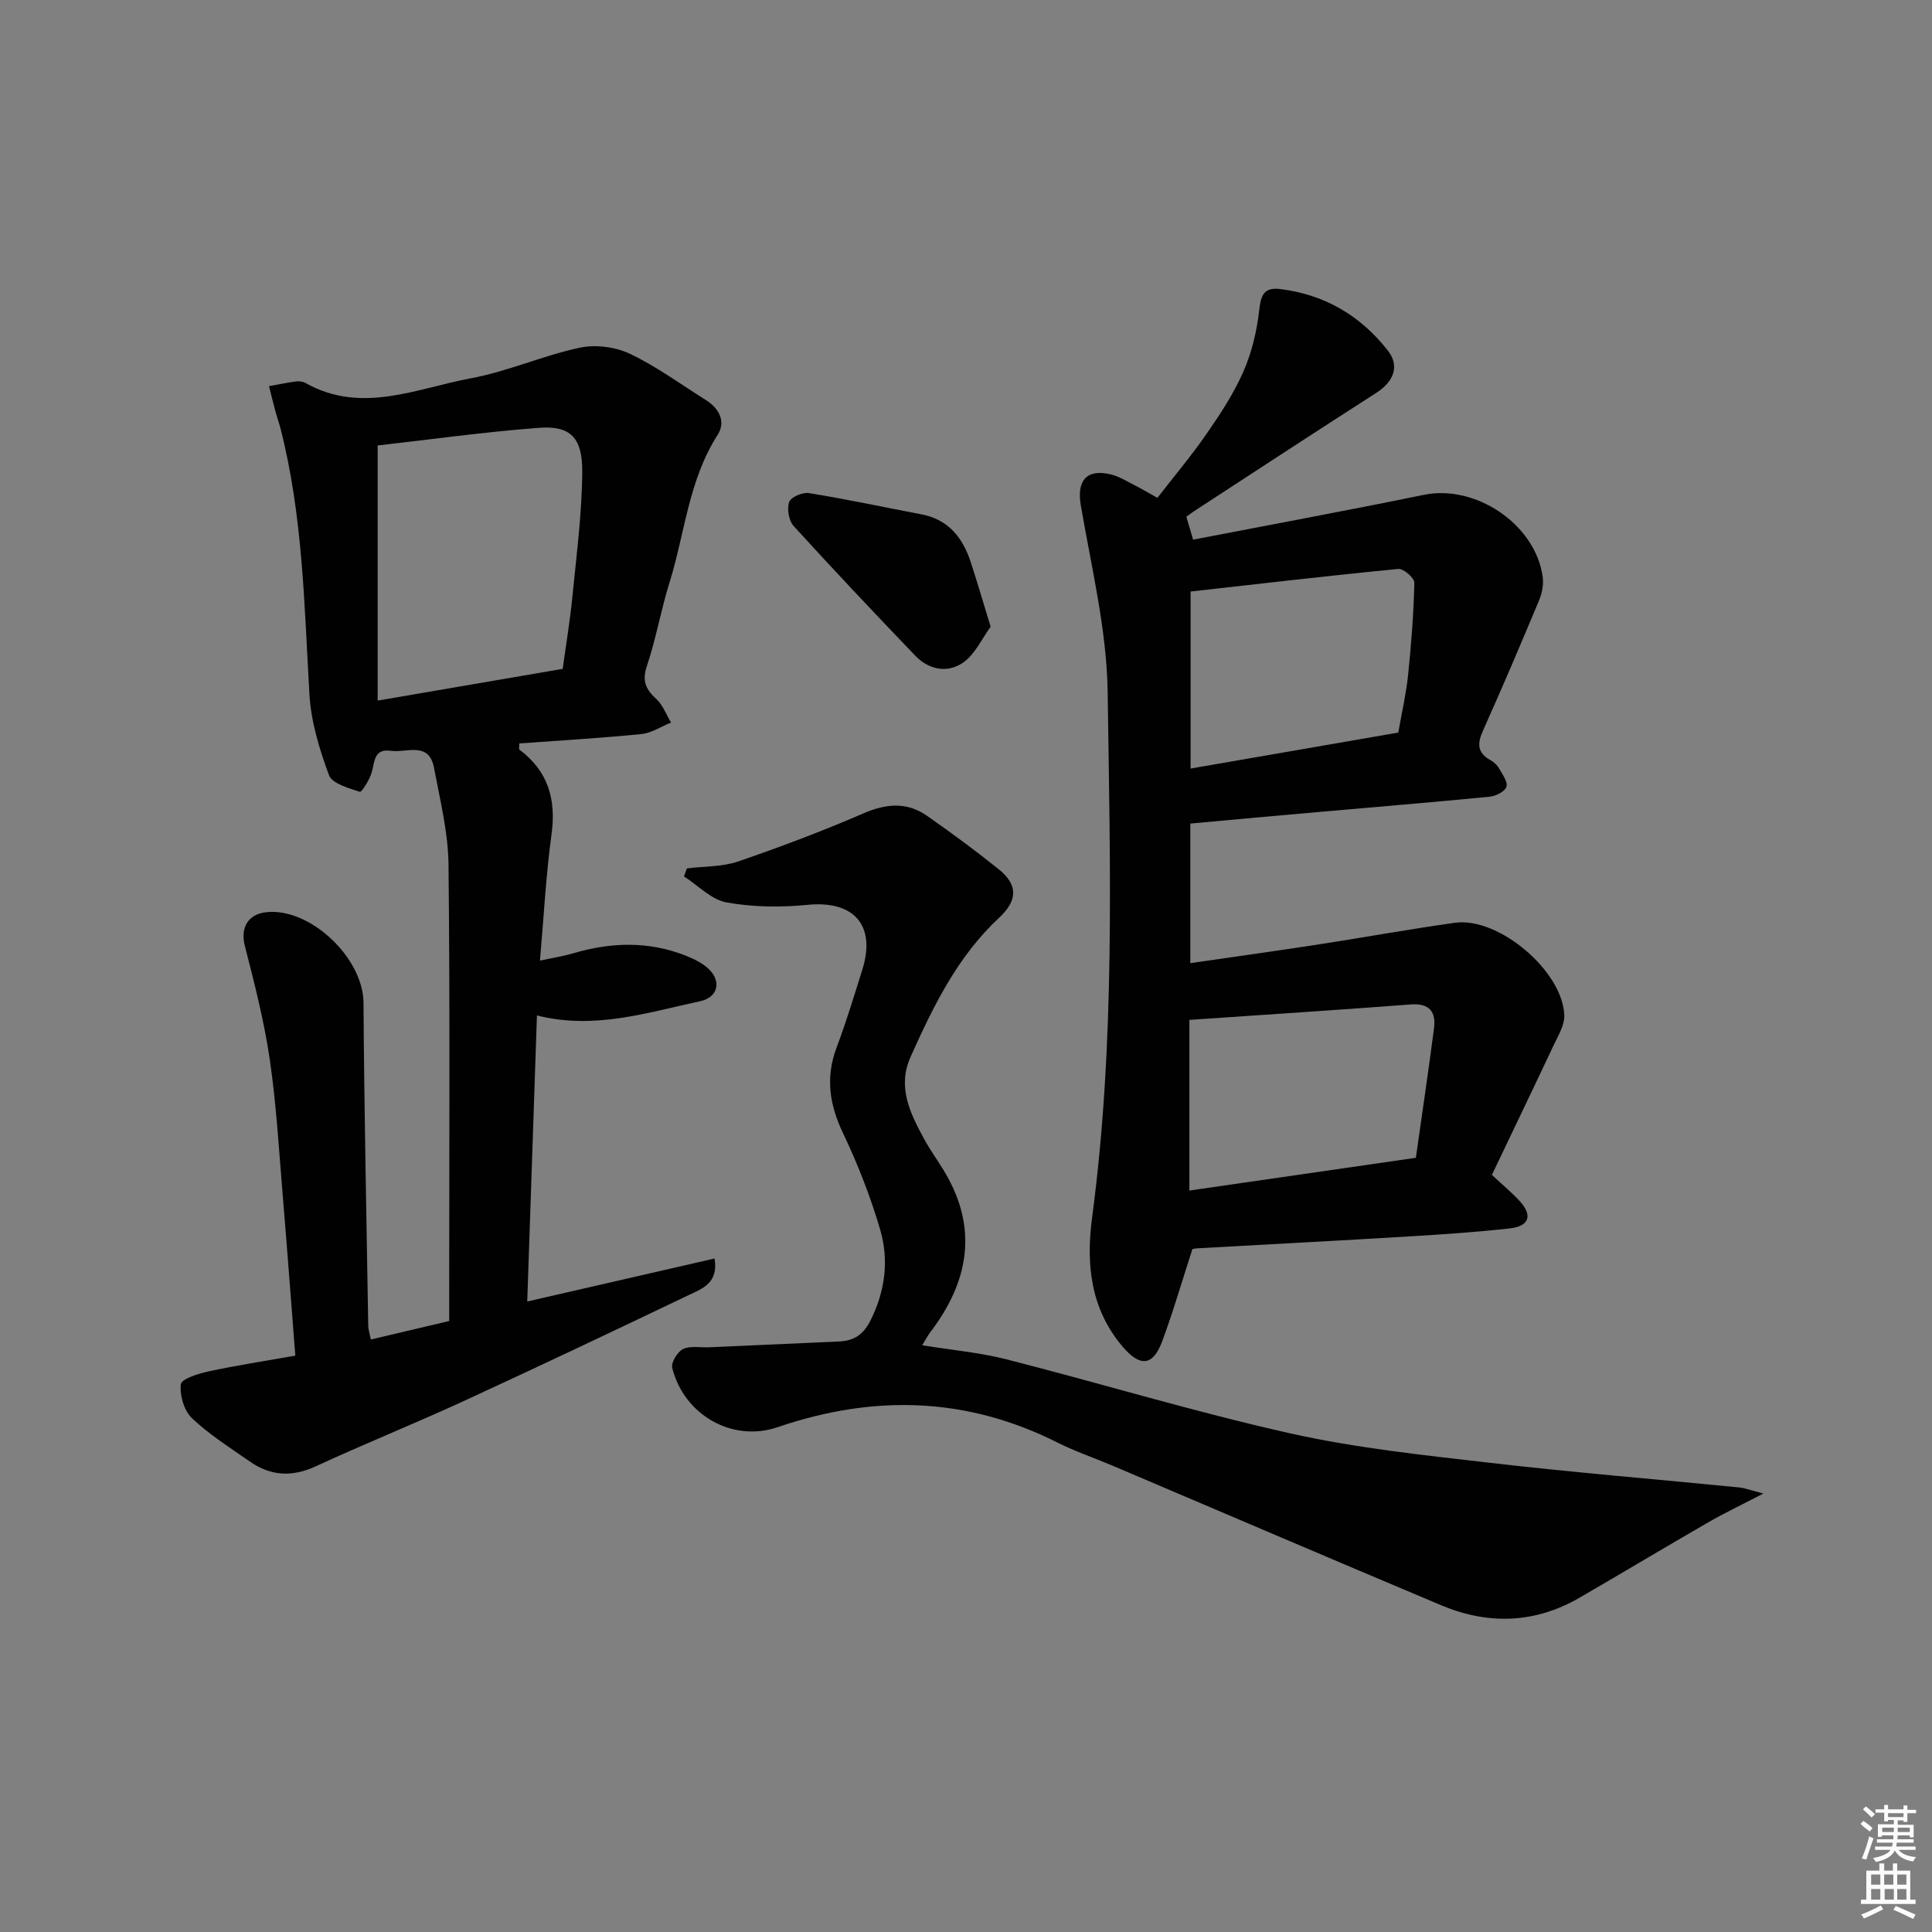 <svg enable-background="new 0 0 400 400" viewBox="0 0 400 400" xmlns="http://www.w3.org/2000/svg"><rect x="0" y="0" width="400" height="400" fill="#808080" stroke="none"/><path d="m385.2 377.6.6-.6c.6.4 1.3.9 1.9 1.5l-.6.7c-.8-.6-1.4-1.1-1.9-1.6zm.3 7.1c.6-1.4 1.1-2.9 1.5-4.5.3.1.6.3.9.4-.5 1.4-1 2.9-1.5 4.4l-.9-.2zm.2-10.1.6-.6c.7.5 1.3 1.1 1.9 1.6l-.7.7c-.6-.6-1.2-1.2-1.8-1.7zm8.4-.8h.8v.9h1.8v.7h-1.8v1.8h-.8v-.3h-1.2v.9h3.3v2.6h-.8v-.4h-2.5c0 .3 0 .6-.1.8h3.4v.7h-3.5c0 .3-.1.6-.1.8h4v.7h-3.5c.7.9 1.9 1.3 3.6 1.5-.2.2-.4.5-.6.9-1.9-.3-3.2-1.1-3.8-2.3-.5 1.1-1.8 2-3.9 2.4-.2-.3-.4-.5-.6-.8 1.9-.4 3.1-.9 3.6-1.7h-3.2v-.7h3.5c.1-.2.1-.5.2-.8h-3.3v-.7h3.4c0-.2 0-.5 0-.8h-2.4v.3h-.8v-2.6h3.3v-.9h-1.2v.3h-.8v-1.8h-1.8v-.7h1.8v-.9h.8v.9h3.2zm-4.4 5.5h2.4c0-.3 0-.6 0-.9h-2.4zm1.2-3.1h3.2v-.8h-3.2zm4.4 2.2h-2.4v.9h2.5v-.9z" fill="#fcfafa"/><path d="m389.2 385.8h.9v1.5h1.8v-1.5h.9v1.5h2.7v6h1.1v.9h-11.3v-.9h1.1v-6h2.7v-1.5zm.2 8.7.5.8c-1.2.6-2.5 1.3-4 1.9-.2-.3-.3-.6-.6-.8 1.6-.6 3-1.3 4.1-1.9zm-2-4.3h1.9v-2.1h-1.9zm0 3.1h1.9v-2.2h-1.9zm2.7-3.1h1.9v-2.1h-1.9zm.1 3.1h1.9v-2.2h-1.9zm2.3 1.3c1.4.6 2.7 1.2 4.1 1.8l-.5.9c-1.5-.7-2.8-1.4-4.1-1.9zm2.2-6.5h-1.9v2.1h1.9zm-1.9 5.2h1.9v-2.2h-1.9z" fill="#fcfafa"/><g fill="#010101"><path d="m76.78 277.33c5.55-1.31 10.66-2.52 16.22-3.83 0-1.74 0-3.37 0-5 0-29.83.18-59.65-.14-89.48-.07-6.69-1.75-13.4-3-20.04-1.04-5.57-5.71-3.07-8.96-3.53-3.47-.5-3.31 2.21-3.94 4.46-.43 1.53-2.1 4.15-2.46 4.03-2.33-.78-5.74-1.7-6.39-3.46-1.99-5.37-3.72-11.09-4.05-16.76-1.06-18.41-1.36-36.87-5.95-54.89-.33-1.28-.78-2.52-1.12-3.8-.46-1.69-.87-3.39-1.3-5.08 1.87-.34 3.73-.73 5.62-.98.63-.08 1.4.02 1.95.33 11.61 6.52 22.98 1.11 34.27-.99 7.62-1.42 14.88-4.69 22.48-6.32 3.26-.7 7.36-.18 10.39 1.25 5.52 2.62 10.54 6.32 15.75 9.59 2.78 1.74 4.17 4.49 2.42 7.22-6.01 9.36-6.77 20.35-9.96 30.57-1.78 5.69-2.78 11.63-4.68 17.27-1.05 3.11-.22 4.84 1.97 6.85 1.35 1.25 2.04 3.21 3.03 4.85-2.04.83-4.03 2.18-6.13 2.39-8.42.84-16.88 1.33-25.28 1.94 0 .67-.13 1.16.02 1.28 5.96 4.47 7.65 10.33 6.64 17.61-1.15 8.34-1.57 16.78-2.39 26.08 2.81-.61 4.85-.92 6.81-1.5 7.88-2.34 15.72-2.58 23.45.5 1.67.67 3.41 1.52 4.68 2.73 2.71 2.58 1.9 5.88-1.76 6.67-10.98 2.35-21.87 5.95-33.8 2.95-.67 19.7-1.33 39.07-2.01 59.22 13.29-3.05 25.94-5.96 38.78-8.9.85 5.07-2.52 6.22-5.2 7.5-15.58 7.45-31.19 14.86-46.88 22.08-10.11 4.65-20.45 8.81-30.55 13.47-4.9 2.26-9.32 1.97-13.62-1.04-4.08-2.86-8.36-5.54-11.95-8.95-1.64-1.55-2.55-4.74-2.3-7.02.12-1.11 3.61-2.21 5.71-2.66 5.8-1.25 11.66-2.15 17.99-3.27-.87-11.18-1.68-22.09-2.59-32.99-.79-9.44-1.32-18.92-2.69-28.27-1.16-7.96-3.18-15.82-5.18-23.63-.93-3.63.61-6.54 4.52-6.93 9.15-.91 20 9.57 20.06 18.74.14 22.3.62 44.61.98 66.91 0 .64.23 1.28.54 2.83zm1.41-132.28c13.58-2.33 25.92-4.44 38.31-6.57.72-5.24 1.54-10.13 2.02-15.05.84-8.57 1.97-17.16 2.03-25.75.05-7.1-2.5-9.59-8.88-9.11-11.33.85-22.61 2.43-33.48 3.66z"/><path d="m246.44 170.51v28.9c9.16-1.33 17.98-2.56 26.79-3.91 9.34-1.44 18.65-3.15 28.01-4.45 9.05-1.26 22.39 10.05 22.63 19.23.05 1.96-1.21 4.03-2.11 5.93-4.29 9.11-8.66 18.19-12.88 27.04 2.41 2.25 4.22 3.73 5.78 5.44 2.69 2.97 1.96 5.19-2.09 5.64-6.93.77-13.9 1.24-20.86 1.66-14.6.88-29.22 1.64-43.82 2.46-.64.04-1.28.22-1.02.17-2.19 6.76-4 13.04-6.27 19.13-1.93 5.17-4.62 5.25-8.19 1.04-6.71-7.92-7.57-17.2-6.29-26.81 4.8-36.12 3.72-72.43 3.21-108.66-.18-12.95-3.38-25.88-5.57-38.76-.86-5.06 1.22-7.6 6.34-6.31 1.58.4 3.03 1.3 4.51 2.05s2.91 1.6 5.02 2.77c3.4-4.39 7.01-8.67 10.18-13.25 2.83-4.09 5.62-8.33 7.61-12.86 1.74-3.97 2.8-8.39 3.28-12.72.35-3.11.98-4.8 4.31-4.4 9.22 1.11 16.72 5.55 22.33 12.74 2.53 3.24 1.18 6.46-2.43 8.78-12.6 8.07-25.11 16.28-37.65 24.45-.54.35-1.05.76-1.64 1.18.45 1.51.86 2.9 1.4 4.74 15.99-3.09 31.92-6.03 47.78-9.28 10.7-2.2 23.08 6.08 24.6 16.97.21 1.54-.11 3.32-.71 4.77-3.77 9.03-7.59 18.05-11.61 26.97-1.23 2.73-1.31 4.66 1.51 6.22.7.39 1.39 1.03 1.78 1.72.69 1.22 1.85 2.79 1.52 3.8-.32.98-2.2 1.93-3.48 2.05-11.73 1.15-23.49 2.11-35.23 3.15-8.79.76-17.54 1.57-26.74 2.41zm46.7 69.2c1.28-9.07 2.6-17.91 3.75-26.77.45-3.44-.91-5.27-4.8-4.98-15.2 1.15-30.42 2.14-45.84 3.2v35.33c15.47-2.23 30.7-4.44 46.89-6.78zm-46.64-117.24v36.65c14.67-2.54 28.94-5.02 43-7.45.76-4.33 1.63-8.05 2.02-11.82.66-6.38 1.16-12.79 1.31-19.2.02-.97-2.25-2.96-3.3-2.86-14.3 1.38-28.58 3.06-43.03 4.68z"/><path d="m142.22 179.79c3.54-.44 7.28-.3 10.59-1.43 8.77-3 17.47-6.29 25.98-9.97 4.7-2.03 8.98-2.4 13.16.53 5.05 3.53 10.01 7.18 14.81 11.04 4.01 3.22 3.98 6.43.09 10.05-8.62 8.03-13.63 18.33-18.33 28.82-2.79 6.23-.09 11.66 2.81 16.98 1.19 2.19 2.65 4.22 3.96 6.35 7.32 11.9 5.41 23.05-2.72 33.71-.47.62-.83 1.33-1.64 2.65 6.19 1.01 11.94 1.51 17.47 2.92 19.62 5.01 39.02 10.91 58.77 15.33 13.55 3.03 27.48 4.49 41.31 6.09 17.14 1.99 34.35 3.39 51.53 5.09 1.28.13 2.52.62 5.08 1.27-4.49 2.33-7.98 3.99-11.32 5.91-8.93 5.15-17.77 10.45-26.69 15.63-9.3 5.4-18.99 5.68-28.75 1.57-22.66-9.53-45.26-19.22-67.89-28.84-3.82-1.62-7.79-2.96-11.49-4.82-18.88-9.5-38.13-9.96-57.94-3.19-9.4 3.21-19.39-2.54-21.83-12.26-.28-1.11 1.07-3.35 2.23-3.91 1.51-.73 3.58-.29 5.4-.37 8.96-.4 17.93-.81 26.89-1.2 3.08-.13 5.05-1.4 6.53-4.36 3.07-6.13 3.85-12.52 1.98-18.87-2.01-6.81-4.62-13.51-7.68-19.92-2.82-5.92-3.65-11.55-1.31-17.75 1.99-5.27 3.62-10.68 5.31-16.06 2.9-9.23-1.77-14.4-11.35-13.44-5.53.55-11.3.48-16.74-.5-3.17-.57-5.9-3.51-8.83-5.39.19-.55.4-1.1.61-1.66z"/><path d="m205.1 129.75c-1.77 2.41-3.19 5.66-5.67 7.41-3.21 2.27-7.11 1.54-9.94-1.41-8.49-8.86-16.92-17.77-25.18-26.85-1.01-1.11-1.41-3.55-.92-4.98.35-1 2.79-2.05 4.1-1.83 7.81 1.27 15.55 2.92 23.33 4.41 5.54 1.06 8.48 4.81 10.14 9.82 1.33 4.04 2.51 8.14 4.14 13.43z"/></g></svg>